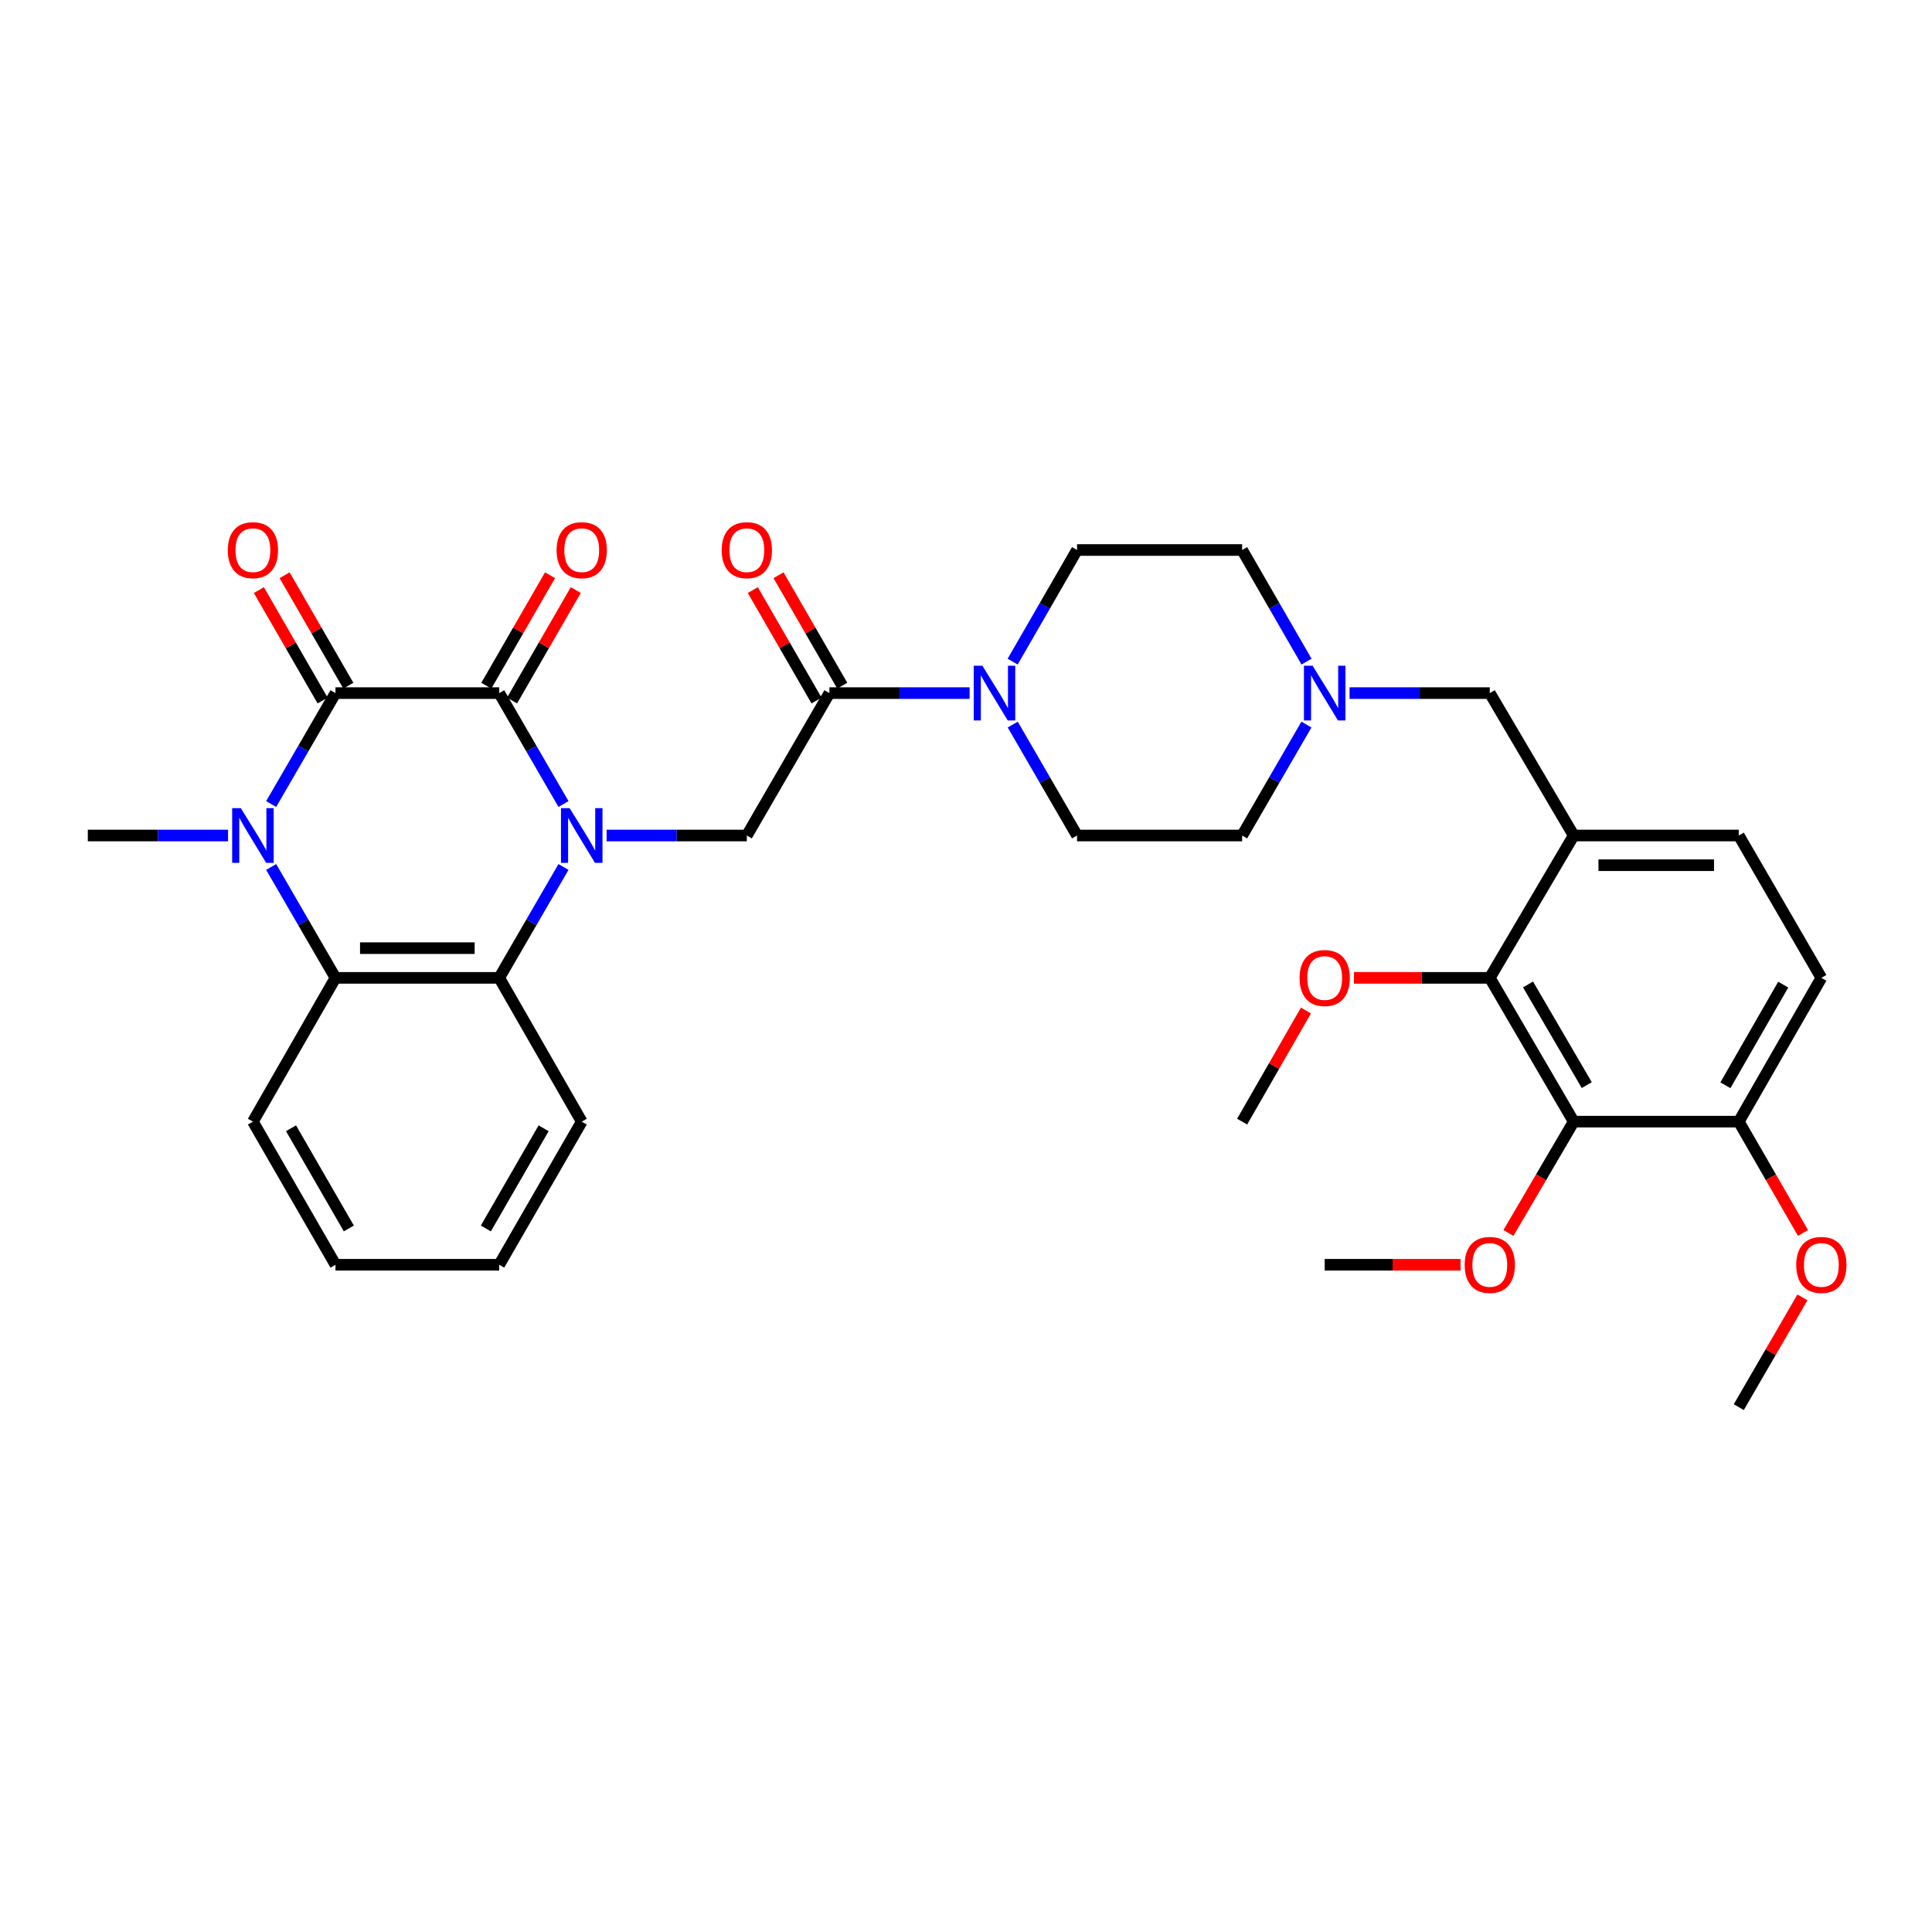 <?xml version='1.0' encoding='iso-8859-1'?>
<svg version='1.1' baseProfile='full'
              xmlns='http://www.w3.org/2000/svg'
                      xmlns:rdkit='http://www.rdkit.org/xml'
                      xmlns:xlink='http://www.w3.org/1999/xlink'
                  xml:space='preserve'
width='1000px' height='1000px' viewBox='0 0 1000 1000'>
<!-- END OF HEADER -->
<rect style='opacity:1.0;fill:#FFFFFF;stroke:none' width='1000' height='1000' x='0' y='0'> </rect>
<path class='bond-0' d='M 291.664,416.169 L 275.025,387.459' style='fill:none;fill-rule:evenodd;stroke:#0000FF;stroke-width:6px;stroke-linecap:butt;stroke-linejoin:miter;stroke-opacity:1' />
<path class='bond-0' d='M 275.025,387.459 L 258.387,358.75' style='fill:none;fill-rule:evenodd;stroke:#000000;stroke-width:6px;stroke-linecap:butt;stroke-linejoin:miter;stroke-opacity:1' />
<path class='bond-3' d='M 291.661,448.748 L 275.024,477.444' style='fill:none;fill-rule:evenodd;stroke:#0000FF;stroke-width:6px;stroke-linecap:butt;stroke-linejoin:miter;stroke-opacity:1' />
<path class='bond-3' d='M 275.024,477.444 L 258.387,506.141' style='fill:none;fill-rule:evenodd;stroke:#000000;stroke-width:6px;stroke-linecap:butt;stroke-linejoin:miter;stroke-opacity:1' />
<path class='bond-5' d='M 313.981,432.458 L 350.27,432.458' style='fill:none;fill-rule:evenodd;stroke:#0000FF;stroke-width:6px;stroke-linecap:butt;stroke-linejoin:miter;stroke-opacity:1' />
<path class='bond-5' d='M 350.27,432.458 L 386.558,432.458' style='fill:none;fill-rule:evenodd;stroke:#000000;stroke-width:6px;stroke-linecap:butt;stroke-linejoin:miter;stroke-opacity:1' />
<path class='bond-1' d='M 258.387,358.75 L 173.643,358.75' style='fill:none;fill-rule:evenodd;stroke:#000000;stroke-width:6px;stroke-linecap:butt;stroke-linejoin:miter;stroke-opacity:1' />
<path class='bond-13' d='M 265.046,362.591 L 281.533,334.007' style='fill:none;fill-rule:evenodd;stroke:#000000;stroke-width:6px;stroke-linecap:butt;stroke-linejoin:miter;stroke-opacity:1' />
<path class='bond-13' d='M 281.533,334.007 L 298.019,305.422' style='fill:none;fill-rule:evenodd;stroke:#FF0000;stroke-width:6px;stroke-linecap:butt;stroke-linejoin:miter;stroke-opacity:1' />
<path class='bond-13' d='M 251.727,354.909 L 268.214,326.325' style='fill:none;fill-rule:evenodd;stroke:#000000;stroke-width:6px;stroke-linecap:butt;stroke-linejoin:miter;stroke-opacity:1' />
<path class='bond-13' d='M 268.214,326.325 L 284.7,297.74' style='fill:none;fill-rule:evenodd;stroke:#FF0000;stroke-width:6px;stroke-linecap:butt;stroke-linejoin:miter;stroke-opacity:1' />
<path class='bond-14' d='M 180.302,354.908 L 163.809,326.324' style='fill:none;fill-rule:evenodd;stroke:#000000;stroke-width:6px;stroke-linecap:butt;stroke-linejoin:miter;stroke-opacity:1' />
<path class='bond-14' d='M 163.809,326.324 L 147.316,297.739' style='fill:none;fill-rule:evenodd;stroke:#FF0000;stroke-width:6px;stroke-linecap:butt;stroke-linejoin:miter;stroke-opacity:1' />
<path class='bond-14' d='M 166.984,362.592 L 150.491,334.008' style='fill:none;fill-rule:evenodd;stroke:#000000;stroke-width:6px;stroke-linecap:butt;stroke-linejoin:miter;stroke-opacity:1' />
<path class='bond-14' d='M 150.491,334.008 L 133.999,305.423' style='fill:none;fill-rule:evenodd;stroke:#FF0000;stroke-width:6px;stroke-linecap:butt;stroke-linejoin:miter;stroke-opacity:1' />
<path class='bond-34' d='M 173.643,358.75 L 156.998,387.459' style='fill:none;fill-rule:evenodd;stroke:#000000;stroke-width:6px;stroke-linecap:butt;stroke-linejoin:miter;stroke-opacity:1' />
<path class='bond-34' d='M 156.998,387.459 L 140.352,416.168' style='fill:none;fill-rule:evenodd;stroke:#0000FF;stroke-width:6px;stroke-linecap:butt;stroke-linejoin:miter;stroke-opacity:1' />
<path class='bond-2' d='M 140.355,448.748 L 156.999,477.444' style='fill:none;fill-rule:evenodd;stroke:#0000FF;stroke-width:6px;stroke-linecap:butt;stroke-linejoin:miter;stroke-opacity:1' />
<path class='bond-2' d='M 156.999,477.444 L 173.643,506.141' style='fill:none;fill-rule:evenodd;stroke:#000000;stroke-width:6px;stroke-linecap:butt;stroke-linejoin:miter;stroke-opacity:1' />
<path class='bond-24' d='M 118.031,432.458 L 81.743,432.458' style='fill:none;fill-rule:evenodd;stroke:#0000FF;stroke-width:6px;stroke-linecap:butt;stroke-linejoin:miter;stroke-opacity:1' />
<path class='bond-24' d='M 81.743,432.458 L 45.455,432.458' style='fill:none;fill-rule:evenodd;stroke:#000000;stroke-width:6px;stroke-linecap:butt;stroke-linejoin:miter;stroke-opacity:1' />
<path class='bond-4' d='M 258.387,506.141 L 173.643,506.141' style='fill:none;fill-rule:evenodd;stroke:#000000;stroke-width:6px;stroke-linecap:butt;stroke-linejoin:miter;stroke-opacity:1' />
<path class='bond-4' d='M 245.675,490.765 L 186.354,490.765' style='fill:none;fill-rule:evenodd;stroke:#000000;stroke-width:6px;stroke-linecap:butt;stroke-linejoin:miter;stroke-opacity:1' />
<path class='bond-26' d='M 258.387,506.141 L 301.105,580.558' style='fill:none;fill-rule:evenodd;stroke:#000000;stroke-width:6px;stroke-linecap:butt;stroke-linejoin:miter;stroke-opacity:1' />
<path class='bond-27' d='M 173.643,506.141 L 130.908,580.558' style='fill:none;fill-rule:evenodd;stroke:#000000;stroke-width:6px;stroke-linecap:butt;stroke-linejoin:miter;stroke-opacity:1' />
<path class='bond-6' d='M 386.558,432.458 L 429.293,358.75' style='fill:none;fill-rule:evenodd;stroke:#000000;stroke-width:6px;stroke-linecap:butt;stroke-linejoin:miter;stroke-opacity:1' />
<path class='bond-7' d='M 429.293,358.75 L 465.581,358.75' style='fill:none;fill-rule:evenodd;stroke:#000000;stroke-width:6px;stroke-linecap:butt;stroke-linejoin:miter;stroke-opacity:1' />
<path class='bond-7' d='M 465.581,358.75 L 501.87,358.75' style='fill:none;fill-rule:evenodd;stroke:#0000FF;stroke-width:6px;stroke-linecap:butt;stroke-linejoin:miter;stroke-opacity:1' />
<path class='bond-17' d='M 435.952,354.908 L 419.459,326.324' style='fill:none;fill-rule:evenodd;stroke:#000000;stroke-width:6px;stroke-linecap:butt;stroke-linejoin:miter;stroke-opacity:1' />
<path class='bond-17' d='M 419.459,326.324 L 402.966,297.739' style='fill:none;fill-rule:evenodd;stroke:#FF0000;stroke-width:6px;stroke-linecap:butt;stroke-linejoin:miter;stroke-opacity:1' />
<path class='bond-17' d='M 422.634,362.592 L 406.142,334.008' style='fill:none;fill-rule:evenodd;stroke:#000000;stroke-width:6px;stroke-linecap:butt;stroke-linejoin:miter;stroke-opacity:1' />
<path class='bond-17' d='M 406.142,334.008 L 389.649,305.423' style='fill:none;fill-rule:evenodd;stroke:#FF0000;stroke-width:6px;stroke-linecap:butt;stroke-linejoin:miter;stroke-opacity:1' />
<path class='bond-18' d='M 524.189,375.04 L 540.831,403.749' style='fill:none;fill-rule:evenodd;stroke:#0000FF;stroke-width:6px;stroke-linecap:butt;stroke-linejoin:miter;stroke-opacity:1' />
<path class='bond-18' d='M 540.831,403.749 L 557.473,432.458' style='fill:none;fill-rule:evenodd;stroke:#000000;stroke-width:6px;stroke-linecap:butt;stroke-linejoin:miter;stroke-opacity:1' />
<path class='bond-19' d='M 524.148,342.453 L 540.81,313.568' style='fill:none;fill-rule:evenodd;stroke:#0000FF;stroke-width:6px;stroke-linecap:butt;stroke-linejoin:miter;stroke-opacity:1' />
<path class='bond-19' d='M 540.81,313.568 L 557.473,284.684' style='fill:none;fill-rule:evenodd;stroke:#000000;stroke-width:6px;stroke-linecap:butt;stroke-linejoin:miter;stroke-opacity:1' />
<path class='bond-8' d='M 814.541,580.558 L 771.114,506.141' style='fill:none;fill-rule:evenodd;stroke:#000000;stroke-width:6px;stroke-linecap:butt;stroke-linejoin:miter;stroke-opacity:1' />
<path class='bond-8' d='M 821.307,561.646 L 790.908,509.554' style='fill:none;fill-rule:evenodd;stroke:#000000;stroke-width:6px;stroke-linecap:butt;stroke-linejoin:miter;stroke-opacity:1' />
<path class='bond-23' d='M 814.541,580.558 L 797.654,609.366' style='fill:none;fill-rule:evenodd;stroke:#000000;stroke-width:6px;stroke-linecap:butt;stroke-linejoin:miter;stroke-opacity:1' />
<path class='bond-23' d='M 797.654,609.366 L 780.767,638.175' style='fill:none;fill-rule:evenodd;stroke:#FF0000;stroke-width:6px;stroke-linecap:butt;stroke-linejoin:miter;stroke-opacity:1' />
<path class='bond-37' d='M 814.541,580.558 L 899.994,580.558' style='fill:none;fill-rule:evenodd;stroke:#000000;stroke-width:6px;stroke-linecap:butt;stroke-linejoin:miter;stroke-opacity:1' />
<path class='bond-9' d='M 814.541,432.458 L 771.114,358.75' style='fill:none;fill-rule:evenodd;stroke:#000000;stroke-width:6px;stroke-linecap:butt;stroke-linejoin:miter;stroke-opacity:1' />
<path class='bond-10' d='M 814.541,432.458 L 771.114,506.141' style='fill:none;fill-rule:evenodd;stroke:#000000;stroke-width:6px;stroke-linecap:butt;stroke-linejoin:miter;stroke-opacity:1' />
<path class='bond-16' d='M 814.541,432.458 L 899.994,432.458' style='fill:none;fill-rule:evenodd;stroke:#000000;stroke-width:6px;stroke-linecap:butt;stroke-linejoin:miter;stroke-opacity:1' />
<path class='bond-16' d='M 827.359,447.834 L 887.176,447.834' style='fill:none;fill-rule:evenodd;stroke:#000000;stroke-width:6px;stroke-linecap:butt;stroke-linejoin:miter;stroke-opacity:1' />
<path class='bond-25' d='M 771.114,506.141 L 735.956,506.141' style='fill:none;fill-rule:evenodd;stroke:#000000;stroke-width:6px;stroke-linecap:butt;stroke-linejoin:miter;stroke-opacity:1' />
<path class='bond-25' d='M 735.956,506.141 L 700.797,506.141' style='fill:none;fill-rule:evenodd;stroke:#FF0000;stroke-width:6px;stroke-linecap:butt;stroke-linejoin:miter;stroke-opacity:1' />
<path class='bond-11' d='M 676.257,342.453 L 659.592,313.568' style='fill:none;fill-rule:evenodd;stroke:#0000FF;stroke-width:6px;stroke-linecap:butt;stroke-linejoin:miter;stroke-opacity:1' />
<path class='bond-11' d='M 659.592,313.568 L 642.926,284.684' style='fill:none;fill-rule:evenodd;stroke:#000000;stroke-width:6px;stroke-linecap:butt;stroke-linejoin:miter;stroke-opacity:1' />
<path class='bond-12' d='M 698.537,358.75 L 734.826,358.75' style='fill:none;fill-rule:evenodd;stroke:#0000FF;stroke-width:6px;stroke-linecap:butt;stroke-linejoin:miter;stroke-opacity:1' />
<path class='bond-12' d='M 734.826,358.75 L 771.114,358.75' style='fill:none;fill-rule:evenodd;stroke:#000000;stroke-width:6px;stroke-linecap:butt;stroke-linejoin:miter;stroke-opacity:1' />
<path class='bond-36' d='M 676.216,375.04 L 659.571,403.749' style='fill:none;fill-rule:evenodd;stroke:#0000FF;stroke-width:6px;stroke-linecap:butt;stroke-linejoin:miter;stroke-opacity:1' />
<path class='bond-36' d='M 659.571,403.749 L 642.926,432.458' style='fill:none;fill-rule:evenodd;stroke:#000000;stroke-width:6px;stroke-linecap:butt;stroke-linejoin:miter;stroke-opacity:1' />
<path class='bond-15' d='M 899.994,580.558 L 942.729,506.141' style='fill:none;fill-rule:evenodd;stroke:#000000;stroke-width:6px;stroke-linecap:butt;stroke-linejoin:miter;stroke-opacity:1' />
<path class='bond-15' d='M 893.071,561.738 L 922.986,509.646' style='fill:none;fill-rule:evenodd;stroke:#000000;stroke-width:6px;stroke-linecap:butt;stroke-linejoin:miter;stroke-opacity:1' />
<path class='bond-28' d='M 899.994,580.558 L 916.615,609.371' style='fill:none;fill-rule:evenodd;stroke:#000000;stroke-width:6px;stroke-linecap:butt;stroke-linejoin:miter;stroke-opacity:1' />
<path class='bond-28' d='M 916.615,609.371 L 933.235,638.183' style='fill:none;fill-rule:evenodd;stroke:#FF0000;stroke-width:6px;stroke-linecap:butt;stroke-linejoin:miter;stroke-opacity:1' />
<path class='bond-20' d='M 899.994,432.458 L 942.729,506.141' style='fill:none;fill-rule:evenodd;stroke:#000000;stroke-width:6px;stroke-linecap:butt;stroke-linejoin:miter;stroke-opacity:1' />
<path class='bond-22' d='M 557.473,432.458 L 642.926,432.458' style='fill:none;fill-rule:evenodd;stroke:#000000;stroke-width:6px;stroke-linecap:butt;stroke-linejoin:miter;stroke-opacity:1' />
<path class='bond-21' d='M 557.473,284.684 L 642.926,284.684' style='fill:none;fill-rule:evenodd;stroke:#000000;stroke-width:6px;stroke-linecap:butt;stroke-linejoin:miter;stroke-opacity:1' />
<path class='bond-29' d='M 755.978,654.642 L 720.819,654.642' style='fill:none;fill-rule:evenodd;stroke:#FF0000;stroke-width:6px;stroke-linecap:butt;stroke-linejoin:miter;stroke-opacity:1' />
<path class='bond-29' d='M 720.819,654.642 L 685.661,654.642' style='fill:none;fill-rule:evenodd;stroke:#000000;stroke-width:6px;stroke-linecap:butt;stroke-linejoin:miter;stroke-opacity:1' />
<path class='bond-30' d='M 675.953,523.046 L 659.439,551.802' style='fill:none;fill-rule:evenodd;stroke:#FF0000;stroke-width:6px;stroke-linecap:butt;stroke-linejoin:miter;stroke-opacity:1' />
<path class='bond-30' d='M 659.439,551.802 L 642.926,580.558' style='fill:none;fill-rule:evenodd;stroke:#000000;stroke-width:6px;stroke-linecap:butt;stroke-linejoin:miter;stroke-opacity:1' />
<path class='bond-32' d='M 301.105,580.558 L 258.387,654.642' style='fill:none;fill-rule:evenodd;stroke:#000000;stroke-width:6px;stroke-linecap:butt;stroke-linejoin:miter;stroke-opacity:1' />
<path class='bond-32' d='M 281.377,583.99 L 251.475,635.849' style='fill:none;fill-rule:evenodd;stroke:#000000;stroke-width:6px;stroke-linecap:butt;stroke-linejoin:miter;stroke-opacity:1' />
<path class='bond-35' d='M 130.908,580.558 L 173.643,654.642' style='fill:none;fill-rule:evenodd;stroke:#000000;stroke-width:6px;stroke-linecap:butt;stroke-linejoin:miter;stroke-opacity:1' />
<path class='bond-35' d='M 150.636,583.988 L 180.551,635.846' style='fill:none;fill-rule:evenodd;stroke:#000000;stroke-width:6px;stroke-linecap:butt;stroke-linejoin:miter;stroke-opacity:1' />
<path class='bond-31' d='M 932.935,671.531 L 916.464,699.932' style='fill:none;fill-rule:evenodd;stroke:#FF0000;stroke-width:6px;stroke-linecap:butt;stroke-linejoin:miter;stroke-opacity:1' />
<path class='bond-31' d='M 916.464,699.932 L 899.994,728.332' style='fill:none;fill-rule:evenodd;stroke:#000000;stroke-width:6px;stroke-linecap:butt;stroke-linejoin:miter;stroke-opacity:1' />
<path class='bond-33' d='M 258.387,654.642 L 173.643,654.642' style='fill:none;fill-rule:evenodd;stroke:#000000;stroke-width:6px;stroke-linecap:butt;stroke-linejoin:miter;stroke-opacity:1' />
<path  class='atom-0' d='M 294.845 418.298
L 304.125 433.298
Q 305.045 434.778, 306.525 437.458
Q 308.005 440.138, 308.085 440.298
L 308.085 418.298
L 311.845 418.298
L 311.845 446.618
L 307.965 446.618
L 298.005 430.218
Q 296.845 428.298, 295.605 426.098
Q 294.405 423.898, 294.045 423.218
L 294.045 446.618
L 290.365 446.618
L 290.365 418.298
L 294.845 418.298
' fill='#0000FF'/>
<path  class='atom-3' d='M 124.648 418.298
L 133.928 433.298
Q 134.848 434.778, 136.328 437.458
Q 137.808 440.138, 137.888 440.298
L 137.888 418.298
L 141.648 418.298
L 141.648 446.618
L 137.768 446.618
L 127.808 430.218
Q 126.648 428.298, 125.408 426.098
Q 124.208 423.898, 123.848 423.218
L 123.848 446.618
L 120.168 446.618
L 120.168 418.298
L 124.648 418.298
' fill='#0000FF'/>
<path  class='atom-8' d='M 508.486 344.59
L 517.766 359.59
Q 518.686 361.07, 520.166 363.75
Q 521.646 366.43, 521.726 366.59
L 521.726 344.59
L 525.486 344.59
L 525.486 372.91
L 521.606 372.91
L 511.646 356.51
Q 510.486 354.59, 509.246 352.39
Q 508.046 350.19, 507.686 349.51
L 507.686 372.91
L 504.006 372.91
L 504.006 344.59
L 508.486 344.59
' fill='#0000FF'/>
<path  class='atom-12' d='M 679.401 344.59
L 688.681 359.59
Q 689.601 361.07, 691.081 363.75
Q 692.561 366.43, 692.641 366.59
L 692.641 344.59
L 696.401 344.59
L 696.401 372.91
L 692.521 372.91
L 682.561 356.51
Q 681.401 354.59, 680.161 352.39
Q 678.961 350.19, 678.601 349.51
L 678.601 372.91
L 674.921 372.91
L 674.921 344.59
L 679.401 344.59
' fill='#0000FF'/>
<path  class='atom-14' d='M 288.105 284.764
Q 288.105 277.964, 291.465 274.164
Q 294.825 270.364, 301.105 270.364
Q 307.385 270.364, 310.745 274.164
Q 314.105 277.964, 314.105 284.764
Q 314.105 291.644, 310.705 295.564
Q 307.305 299.444, 301.105 299.444
Q 294.865 299.444, 291.465 295.564
Q 288.105 291.684, 288.105 284.764
M 301.105 296.244
Q 305.425 296.244, 307.745 293.364
Q 310.105 290.444, 310.105 284.764
Q 310.105 279.204, 307.745 276.404
Q 305.425 273.564, 301.105 273.564
Q 296.785 273.564, 294.425 276.364
Q 292.105 279.164, 292.105 284.764
Q 292.105 290.484, 294.425 293.364
Q 296.785 296.244, 301.105 296.244
' fill='#FF0000'/>
<path  class='atom-15' d='M 117.908 284.764
Q 117.908 277.964, 121.268 274.164
Q 124.628 270.364, 130.908 270.364
Q 137.188 270.364, 140.548 274.164
Q 143.908 277.964, 143.908 284.764
Q 143.908 291.644, 140.508 295.564
Q 137.108 299.444, 130.908 299.444
Q 124.668 299.444, 121.268 295.564
Q 117.908 291.684, 117.908 284.764
M 130.908 296.244
Q 135.228 296.244, 137.548 293.364
Q 139.908 290.444, 139.908 284.764
Q 139.908 279.204, 137.548 276.404
Q 135.228 273.564, 130.908 273.564
Q 126.588 273.564, 124.228 276.364
Q 121.908 279.164, 121.908 284.764
Q 121.908 290.484, 124.228 293.364
Q 126.588 296.244, 130.908 296.244
' fill='#FF0000'/>
<path  class='atom-18' d='M 373.558 284.764
Q 373.558 277.964, 376.918 274.164
Q 380.278 270.364, 386.558 270.364
Q 392.838 270.364, 396.198 274.164
Q 399.558 277.964, 399.558 284.764
Q 399.558 291.644, 396.158 295.564
Q 392.758 299.444, 386.558 299.444
Q 380.318 299.444, 376.918 295.564
Q 373.558 291.684, 373.558 284.764
M 386.558 296.244
Q 390.878 296.244, 393.198 293.364
Q 395.558 290.444, 395.558 284.764
Q 395.558 279.204, 393.198 276.404
Q 390.878 273.564, 386.558 273.564
Q 382.238 273.564, 379.878 276.364
Q 377.558 279.164, 377.558 284.764
Q 377.558 290.484, 379.878 293.364
Q 382.238 296.244, 386.558 296.244
' fill='#FF0000'/>
<path  class='atom-24' d='M 758.114 654.722
Q 758.114 647.922, 761.474 644.122
Q 764.834 640.322, 771.114 640.322
Q 777.394 640.322, 780.754 644.122
Q 784.114 647.922, 784.114 654.722
Q 784.114 661.602, 780.714 665.522
Q 777.314 669.402, 771.114 669.402
Q 764.874 669.402, 761.474 665.522
Q 758.114 661.642, 758.114 654.722
M 771.114 666.202
Q 775.434 666.202, 777.754 663.322
Q 780.114 660.402, 780.114 654.722
Q 780.114 649.162, 777.754 646.362
Q 775.434 643.522, 771.114 643.522
Q 766.794 643.522, 764.434 646.322
Q 762.114 649.122, 762.114 654.722
Q 762.114 660.442, 764.434 663.322
Q 766.794 666.202, 771.114 666.202
' fill='#FF0000'/>
<path  class='atom-26' d='M 672.661 506.221
Q 672.661 499.421, 676.021 495.621
Q 679.381 491.821, 685.661 491.821
Q 691.941 491.821, 695.301 495.621
Q 698.661 499.421, 698.661 506.221
Q 698.661 513.101, 695.261 517.021
Q 691.861 520.901, 685.661 520.901
Q 679.421 520.901, 676.021 517.021
Q 672.661 513.141, 672.661 506.221
M 685.661 517.701
Q 689.981 517.701, 692.301 514.821
Q 694.661 511.901, 694.661 506.221
Q 694.661 500.661, 692.301 497.861
Q 689.981 495.021, 685.661 495.021
Q 681.341 495.021, 678.981 497.821
Q 676.661 500.621, 676.661 506.221
Q 676.661 511.941, 678.981 514.821
Q 681.341 517.701, 685.661 517.701
' fill='#FF0000'/>
<path  class='atom-29' d='M 929.729 654.722
Q 929.729 647.922, 933.089 644.122
Q 936.449 640.322, 942.729 640.322
Q 949.009 640.322, 952.369 644.122
Q 955.729 647.922, 955.729 654.722
Q 955.729 661.602, 952.329 665.522
Q 948.929 669.402, 942.729 669.402
Q 936.489 669.402, 933.089 665.522
Q 929.729 661.642, 929.729 654.722
M 942.729 666.202
Q 947.049 666.202, 949.369 663.322
Q 951.729 660.402, 951.729 654.722
Q 951.729 649.162, 949.369 646.362
Q 947.049 643.522, 942.729 643.522
Q 938.409 643.522, 936.049 646.322
Q 933.729 649.122, 933.729 654.722
Q 933.729 660.442, 936.049 663.322
Q 938.409 666.202, 942.729 666.202
' fill='#FF0000'/>
</svg>
